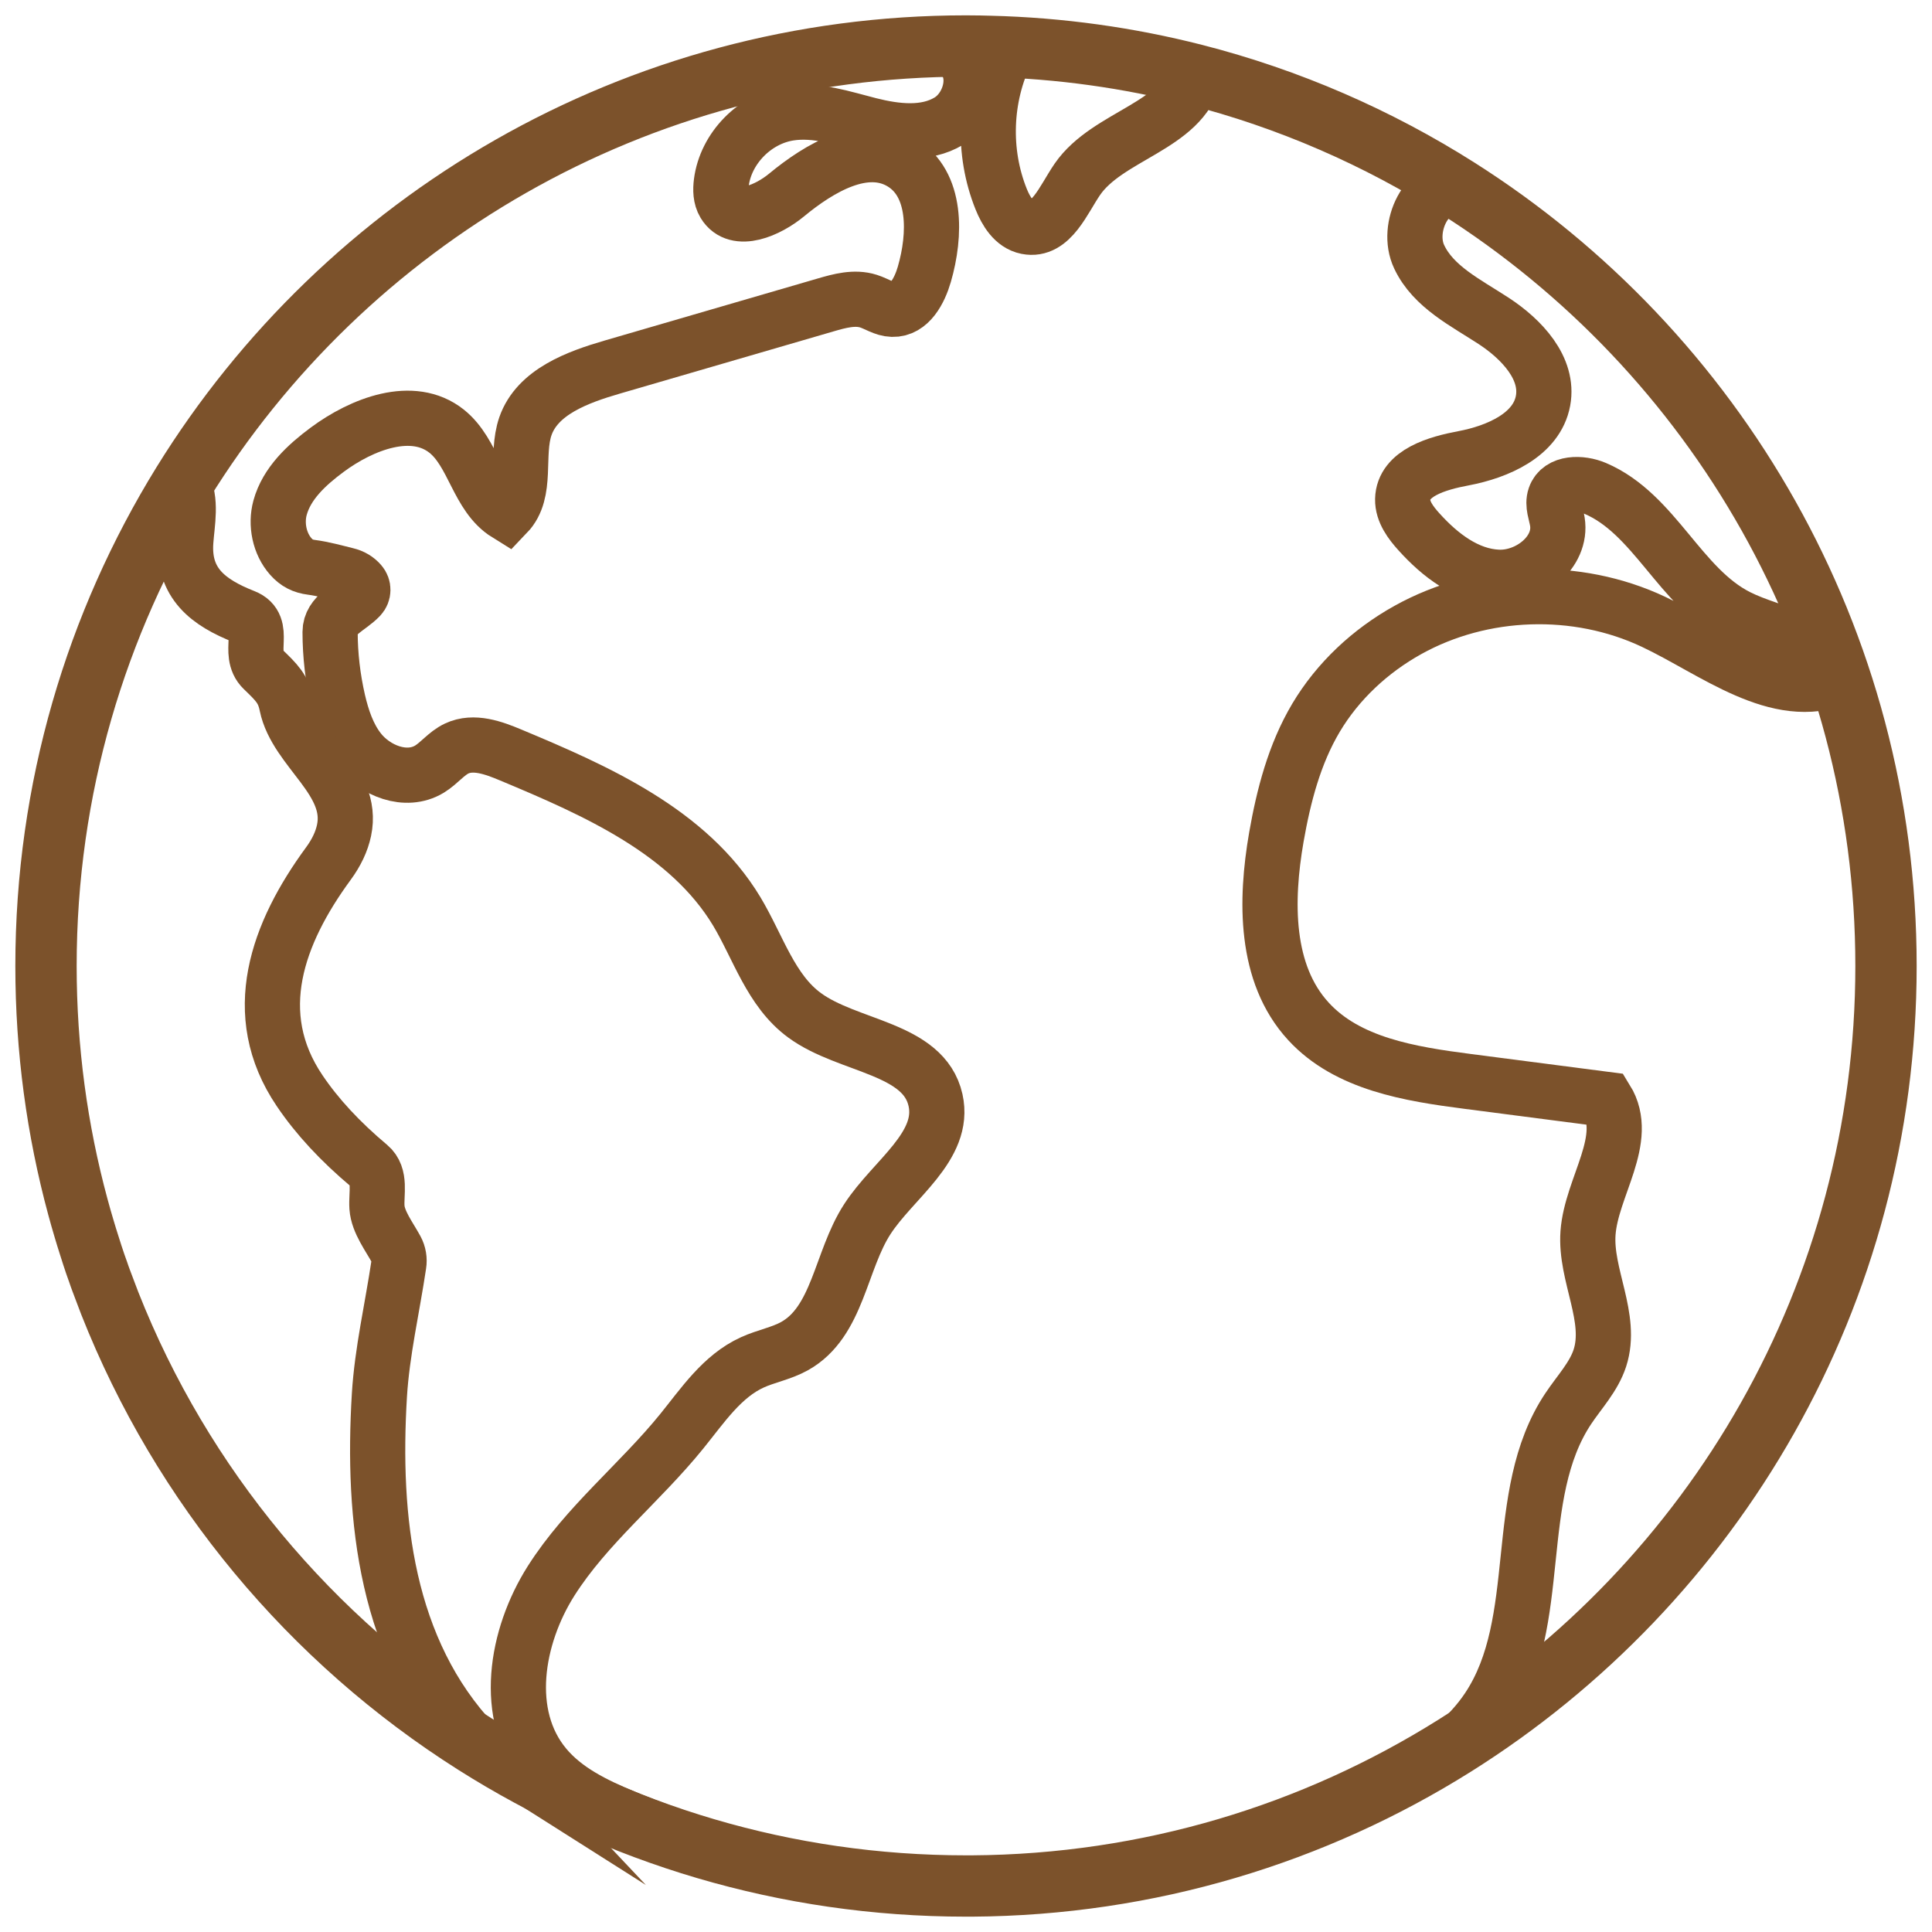 <svg width="42" height="42" viewBox="0 0 42 42" fill="none" xmlns="http://www.w3.org/2000/svg">
<path d="M41 21C41 28.145 37.254 34.414 31.619 37.952C28.575 39.862 24.98 40.976 21.128 41H21.001C17.073 41 13.409 39.868 10.32 37.912C6.755 35.656 3.955 32.306 2.387 28.334C2.358 28.258 2.328 28.181 2.3 28.105C2.268 28.024 2.237 27.941 2.206 27.856C2.193 27.821 2.179 27.784 2.166 27.748C2.156 27.72 2.146 27.691 2.137 27.663C2.091 27.538 2.048 27.411 2.007 27.285C1.983 27.215 1.961 27.146 1.941 27.078C1.901 26.956 1.865 26.834 1.828 26.711C1.78 26.555 1.737 26.396 1.693 26.237C1.241 24.568 1 22.812 1 21C1 17.151 2.087 13.556 3.971 10.504C7.495 4.801 13.803 1 21.001 1C21.105 1 21.208 1.002 21.312 1.003H21.316C21.381 1.003 21.447 1.005 21.513 1.008H21.517C23.05 1.046 24.538 1.257 25.966 1.621C28.023 2.147 29.953 2.992 31.699 4.099C37.289 7.646 41 13.888 41 21Z" stroke="#7C522B" stroke-width="1.333" stroke-miterlimit="10"/>
<path d="M25.966 1.621C25.707 2.742 24.079 2.941 23.421 3.898C23.116 4.342 22.851 5.036 22.322 4.93C22.04 4.874 21.87 4.592 21.764 4.328C21.353 3.305 21.396 2.113 21.879 1.121C21.767 1.061 21.644 1.023 21.517 1.007H21.513C21.448 1 21.382 0.997 21.316 1.003H21.312C21.137 1.014 20.965 1.069 20.819 1.164C21.312 1.49 21.134 2.325 20.629 2.632C20.123 2.939 19.477 2.862 18.902 2.717C18.328 2.572 17.744 2.369 17.158 2.46C16.409 2.577 15.776 3.224 15.681 3.97C15.661 4.126 15.664 4.294 15.745 4.428C16.013 4.873 16.699 4.57 17.1 4.239C17.813 3.65 18.805 3.06 19.6 3.535C20.37 3.994 20.343 5.108 20.094 5.964C19.991 6.319 19.773 6.736 19.401 6.724C19.216 6.719 19.057 6.603 18.881 6.547C18.58 6.451 18.253 6.54 17.949 6.629C16.404 7.078 14.861 7.529 13.316 7.978C12.552 8.2 11.683 8.519 11.422 9.265C11.205 9.892 11.479 10.693 11.019 11.173C10.38 10.777 10.298 9.844 9.711 9.375C8.973 8.786 7.868 9.216 7.11 9.779C6.667 10.108 6.233 10.508 6.088 11.039C5.991 11.396 6.074 11.819 6.322 12.098C6.451 12.243 6.585 12.309 6.771 12.333C7.029 12.367 7.281 12.438 7.536 12.501C7.658 12.53 7.758 12.59 7.834 12.678C7.909 12.764 7.906 12.891 7.828 12.974C7.595 13.222 7.176 13.364 7.176 13.739C7.176 14.241 7.236 14.746 7.348 15.236C7.437 15.617 7.564 16 7.805 16.31C8.145 16.748 8.821 17.032 9.337 16.72C9.549 16.59 9.704 16.378 9.928 16.272C10.296 16.099 10.726 16.255 11.1 16.412C12.974 17.194 14.972 18.08 16.016 19.812C16.483 20.591 16.756 21.535 17.491 22.072C18.438 22.767 20.081 22.775 20.337 23.914C20.563 24.92 19.415 25.637 18.855 26.503C18.266 27.411 18.22 28.737 17.27 29.265C16.985 29.423 16.654 29.481 16.357 29.616C15.697 29.915 15.276 30.553 14.822 31.113C13.915 32.234 12.753 33.151 11.981 34.366C11.21 35.583 10.924 37.287 11.846 38.395C12.283 38.922 12.925 39.234 13.558 39.497C15.938 40.489 18.518 40.989 21.098 41H21.128" stroke="#7C522B" stroke-width="1.2" stroke-miterlimit="10"/>
<path d="M31.699 4.098C31.024 3.967 30.551 4.945 30.851 5.581C31.157 6.235 31.866 6.581 32.472 6.977C33.079 7.374 33.676 8.005 33.544 8.713C33.406 9.452 32.563 9.821 31.819 9.962C31.247 10.069 30.506 10.279 30.493 10.855C30.488 11.125 30.667 11.363 30.85 11.565C31.302 12.066 31.885 12.519 32.562 12.549C33.239 12.58 33.962 12.007 33.856 11.342C33.828 11.16 33.743 10.975 33.803 10.801C33.91 10.485 34.369 10.485 34.678 10.617C35.973 11.168 36.52 12.776 37.777 13.409C38.569 13.809 39.7 13.892 39.99 14.727C38.644 15.287 37.265 14.14 35.947 13.518C34.276 12.729 32.22 12.797 30.606 13.695C29.789 14.149 29.084 14.805 28.608 15.605C28.14 16.393 27.905 17.297 27.747 18.199C27.507 19.583 27.491 21.166 28.444 22.203C29.294 23.13 30.654 23.347 31.906 23.509C32.91 23.64 33.914 23.769 34.919 23.9C35.45 24.758 34.594 25.802 34.522 26.805C34.456 27.722 35.064 28.647 34.78 29.523C34.646 29.934 34.334 30.26 34.093 30.622C32.83 32.514 33.612 35.241 32.351 37.135C32.147 37.442 31.897 37.712 31.619 37.951" stroke="#7C522B" stroke-width="1.2" stroke-miterlimit="10"/>
<path d="M10.319 37.912C6.755 35.656 3.954 32.306 2.387 28.334C2.358 28.258 2.328 28.181 2.3 28.105C2.267 28.024 2.236 27.941 2.205 27.856C2.193 27.821 2.179 27.784 2.166 27.748C2.156 27.72 2.146 27.691 2.136 27.663C2.091 27.538 2.048 27.411 2.007 27.285C1.983 27.215 1.96 27.146 1.941 27.077C1.901 26.956 1.865 26.834 1.828 26.711C1.78 26.555 1.737 26.396 1.693 26.237C1.241 24.568 1 22.812 1 21C1 17.151 2.087 13.556 3.971 10.504C4.174 10.872 4.067 11.373 4.039 11.766C3.971 12.68 4.529 13.1 5.308 13.407C5.82 13.607 5.354 14.2 5.718 14.55C6.015 14.837 6.163 14.977 6.234 15.33C6.434 16.309 7.709 16.968 7.479 18.052C7.428 18.294 7.314 18.535 7.137 18.776C6.033 20.282 5.381 22.036 6.513 23.71C6.891 24.271 7.396 24.816 8.027 25.345C8.286 25.562 8.175 25.945 8.195 26.247C8.216 26.564 8.465 26.886 8.613 27.16C8.668 27.262 8.687 27.379 8.669 27.491C8.527 28.443 8.306 29.384 8.248 30.329C8.086 33.007 8.387 35.867 10.319 37.912Z" stroke="#7C522B" stroke-width="1.2" stroke-miterlimit="10"/>
</svg>

